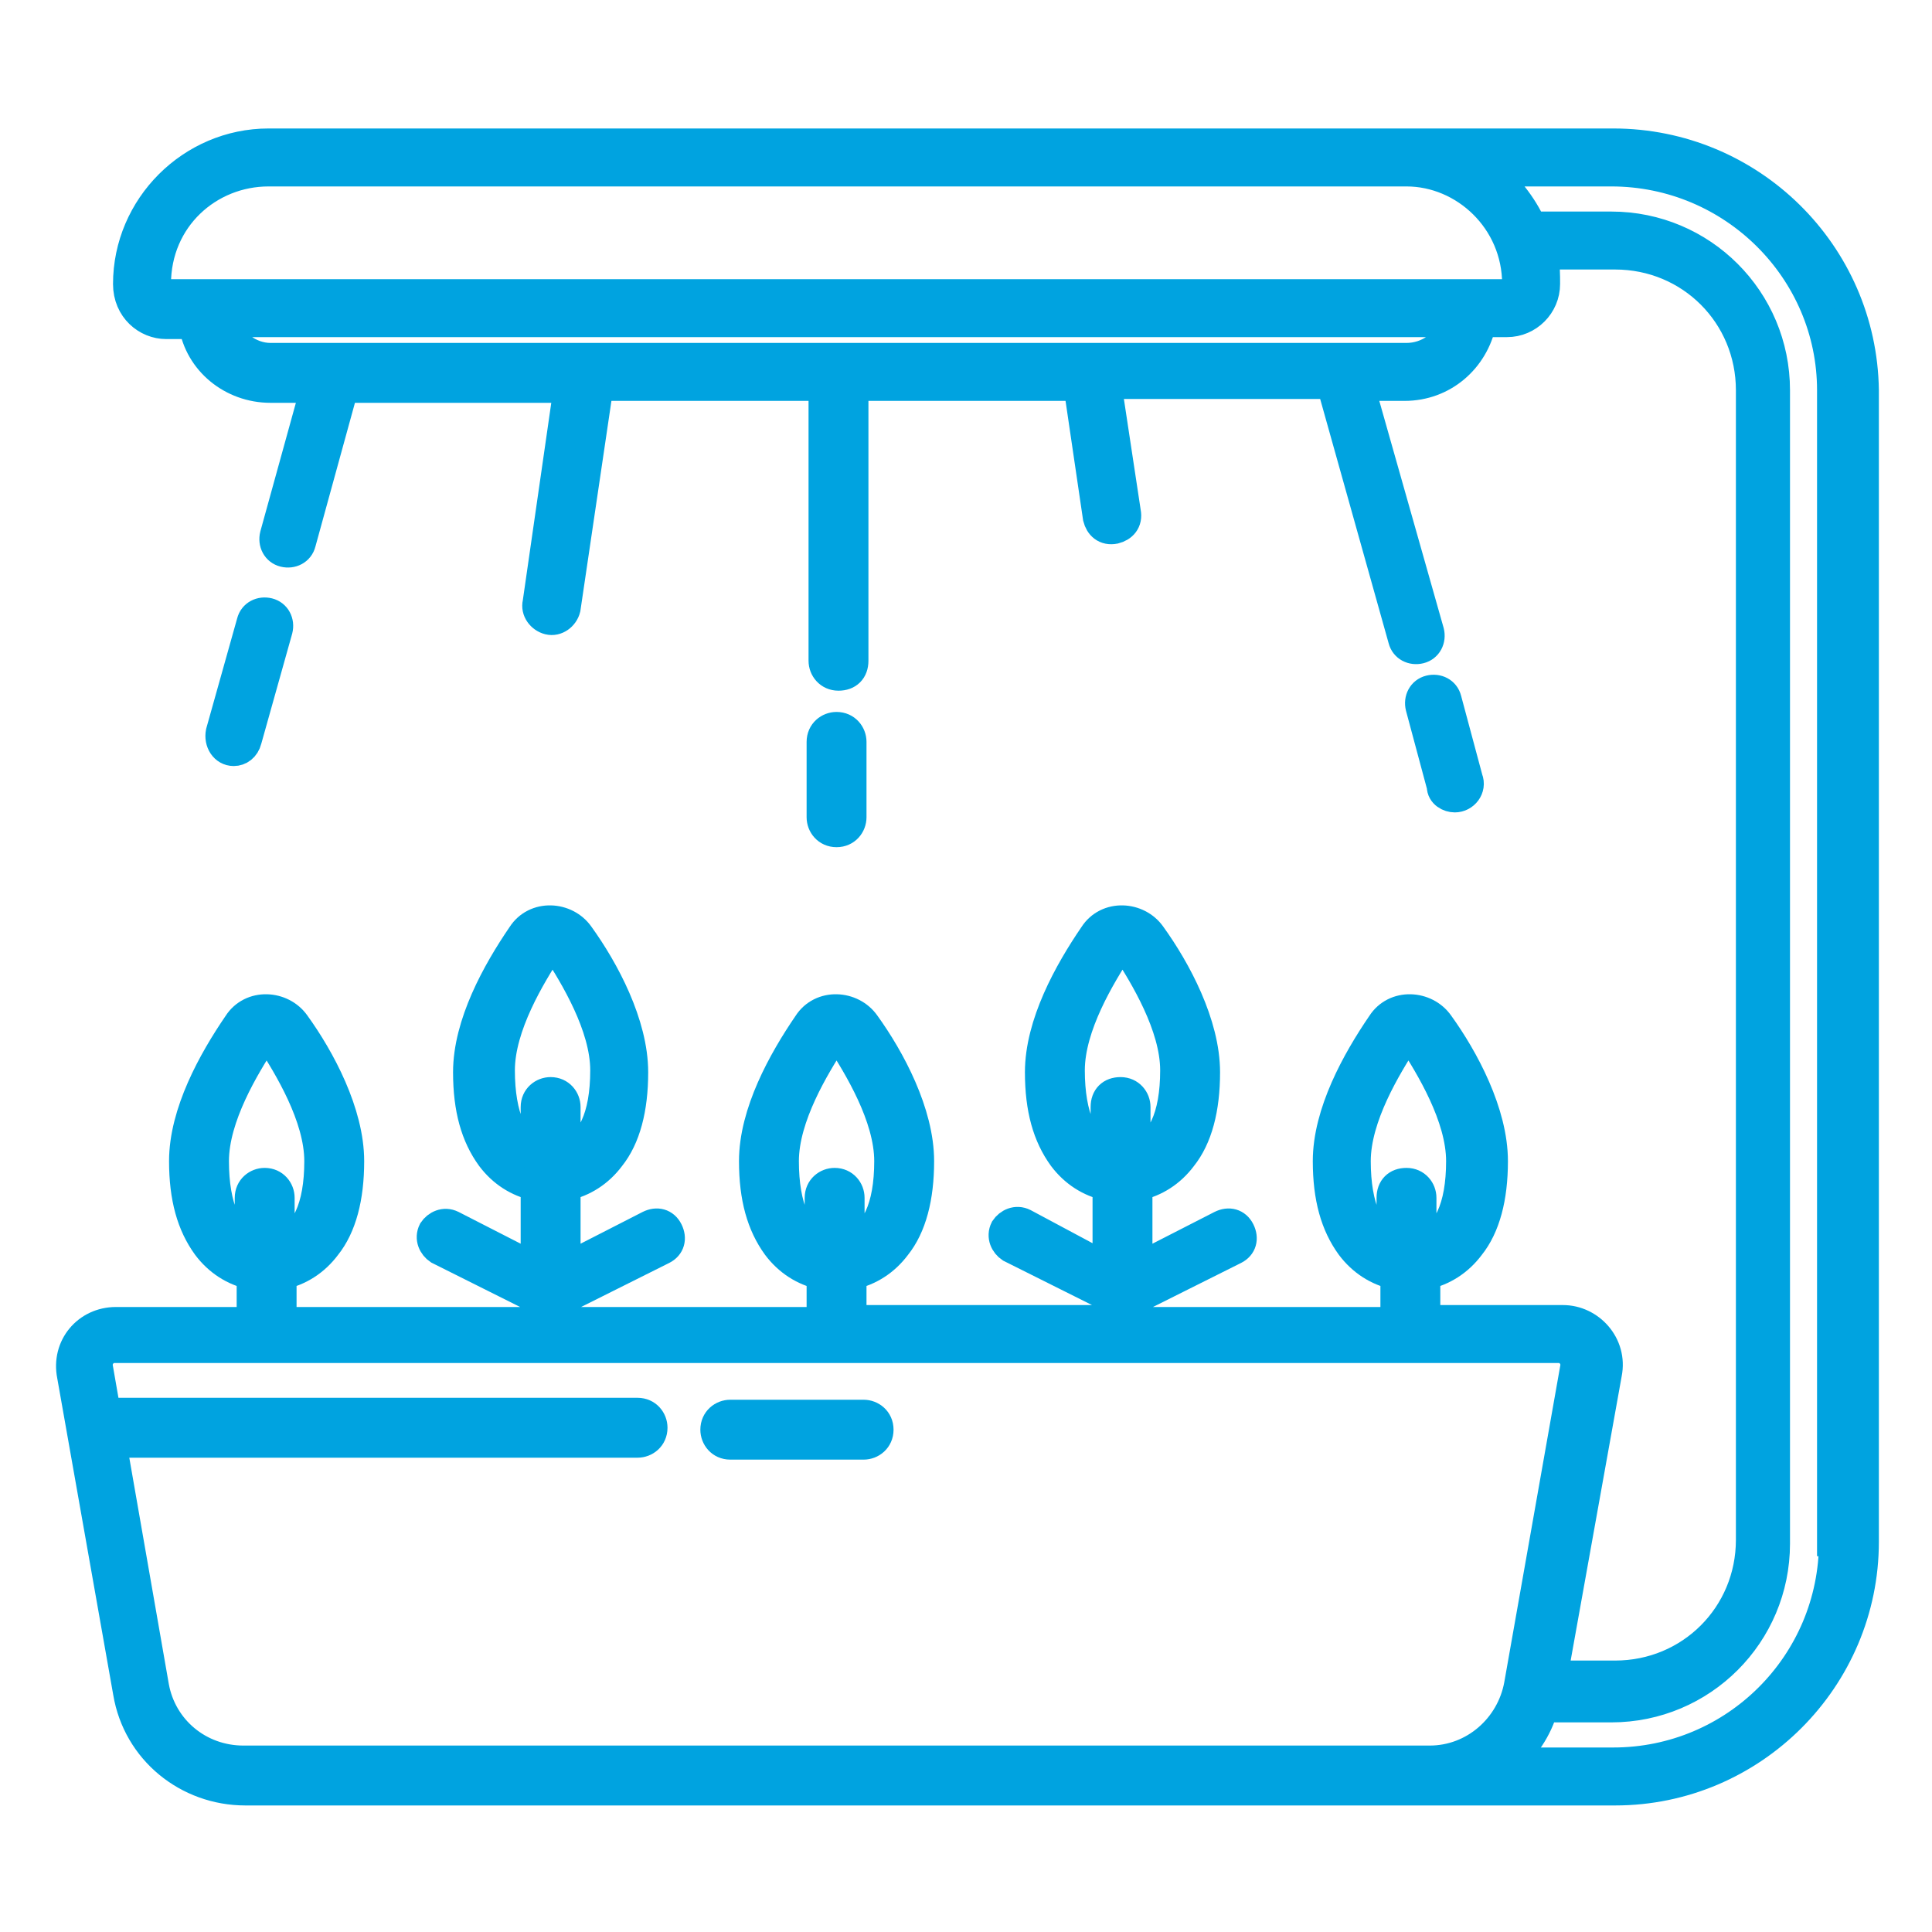 <?xml version="1.0" encoding="utf-8"?>
<!-- Generator: Adobe Illustrator 27.3.1, SVG Export Plug-In . SVG Version: 6.00 Build 0)  -->
<svg version="1.1" id="Layer_1" xmlns="http://www.w3.org/2000/svg" xmlns:xlink="http://www.w3.org/1999/xlink" x="0px" y="0px"
	 viewBox="0 0 100 100" style="enable-background:new 0 0 100 100;" xml:space="preserve">
<style type="text/css">
	.st0{fill:#00A3E0;stroke:#00A3E0;stroke-width:1.5;stroke-miterlimit:10;}
</style>
<g>
	<path class="st0" d="M44.7,73.2h-6.9c-0.4,0-0.8,0.3-0.8,0.8c0,0.4,0.3,0.8,0.8,0.8h6.9c0.4,0,0.8-0.3,0.8-0.8
		C45.5,73.5,45.1,73.2,44.7,73.2z"/>
	<path class="st0" d="M83.5,7.4c-0.6,0-0.3,0-69.6,0c-4,0-7.3,3.3-7.3,7.3c0,1.3,1,2.1,2,2.1H10c0.3,1.9,2,3.3,4,3.3h2.3l-2.1,7.6
		c-0.1,0.4,0.1,0.8,0.5,0.9c0.4,0.1,0.8-0.1,0.9-0.5l2.2-8h11.6l-1.6,11.1c-0.1,0.4,0.2,0.8,0.6,0.9c0.4,0.1,0.8-0.2,0.9-0.6L31,20
		h11.6v14.2c0,0.4,0.3,0.8,0.8,0.8s0.8-0.3,0.8-0.8V20h11.6l1,6.8c0.1,0.4,0.4,0.7,0.9,0.6c0.4-0.1,0.7-0.4,0.6-0.9l-1-6.6h11.6
		l3.7,13.2c0.1,0.4,0.5,0.6,0.9,0.5s0.6-0.5,0.5-0.9L70.4,20h2.3c2,0,3.6-1.4,4-3.3H78c1.1,0,2-0.9,2-2c0-0.5,0-0.9-0.1-1.5h3.7
		c3.9,0,7,3.1,7,7v59.5c0,3.9-3.1,7-7,7h-3.2l2.8-15.6c0.3-1.5-0.9-2.8-2.3-2.8h-7.1V66c0.9-0.2,1.7-0.7,2.3-1.5
		c0.8-1,1.2-2.5,1.2-4.4c0-2.5-1.5-5.3-2.8-7.1c-0.7-1-2.3-1.1-3,0c-1.3,1.9-2.8,4.6-2.8,7.1c0,1.9,0.4,3.3,1.2,4.4
		c0.6,0.8,1.4,1.3,2.3,1.5v2.4H58.9v-1.2l5-2.5c0.4-0.2,0.5-0.6,0.3-1c-0.2-0.4-0.6-0.5-1-0.3l-4.3,2.2v-4.2
		c0.9-0.2,1.7-0.7,2.3-1.5c0.8-1,1.2-2.5,1.2-4.4c0-2.5-1.5-5.3-2.8-7.1c-0.7-1-2.3-1.1-3,0c-1.3,1.9-2.8,4.6-2.8,7.1
		c0,1.9,0.4,3.3,1.2,4.4c0.6,0.8,1.4,1.3,2.3,1.5v4.2L53,63.3c-0.4-0.2-0.8,0-1,0.3c-0.2,0.4,0,0.8,0.3,1l5,2.5v1.2H44.1V66
		c0.9-0.2,1.7-0.7,2.3-1.5c0.8-1,1.2-2.5,1.2-4.4c0-2.5-1.5-5.3-2.8-7.1c-0.7-1-2.3-1.1-3,0c-1.3,1.9-2.8,4.6-2.8,7.1
		c0,1.9,0.4,3.3,1.2,4.4c0.6,0.8,1.4,1.3,2.3,1.5v2.4H29.3v-1.2l5-2.5c0.4-0.2,0.5-0.6,0.3-1c-0.2-0.4-0.6-0.5-1-0.3l-4.3,2.2v-4.2
		c0.9-0.2,1.7-0.7,2.3-1.5c0.8-1,1.2-2.5,1.2-4.4c0-2.5-1.5-5.3-2.8-7.1c-0.7-1-2.3-1.1-3,0c-1.3,1.9-2.8,4.6-2.8,7.1
		c0,1.9,0.4,3.3,1.2,4.4c0.6,0.8,1.4,1.3,2.3,1.5v4.2l-4.3-2.2c-0.4-0.2-0.8,0-1,0.3c-0.2,0.4,0,0.8,0.3,1l5,2.5v1.2H14.6V66
		c0.9-0.2,1.7-0.7,2.3-1.5c0.8-1,1.2-2.5,1.2-4.4c0-2.5-1.5-5.3-2.8-7.1c-0.7-1-2.3-1.1-3,0c-1.3,1.9-2.8,4.6-2.8,7.1
		c0,1.9,0.4,3.3,1.2,4.4c0.6,0.8,1.4,1.3,2.3,1.5v2.4H6c-1.5,0-2.6,1.3-2.3,2.8l2.9,16.4c0.5,3,3.1,5.1,6.1,5.1c2.5,0,67.2,0,70.9,0
		c7.1,0,12.9-5.8,12.9-12.9V20.2C96.4,13.1,90.6,7.4,83.5,7.4z M72.8,18.5c-3.4,0-55.4,0-58.8,0c-1.1,0-2.1-0.8-2.4-1.8h63.7
		C74.9,17.8,73.9,18.5,72.8,18.5z M70.2,60.1c0-2.3,1.6-4.9,2.5-6.3c0.1-0.2,0.3-0.2,0.4,0c0.9,1.4,2.5,4,2.5,6.3
		c0,2.4-0.7,3.9-2,4.3v-2.4c0-0.4-0.3-0.8-0.8-0.8s-0.8,0.3-0.8,0.8v2.4C70.9,64,70.2,62.5,70.2,60.1z M55.4,55.4
		c0-2.3,1.6-4.9,2.5-6.3c0.1-0.2,0.3-0.2,0.4,0c0.9,1.4,2.5,4,2.5,6.3c0,2.4-0.7,3.9-2,4.3v-2.4c0-0.4-0.3-0.8-0.8-0.8
		s-0.8,0.3-0.8,0.8v2.4C56.1,59.3,55.4,57.8,55.4,55.4z M40.6,60.1c0-2.3,1.6-4.9,2.5-6.3c0.1-0.2,0.3-0.2,0.4,0
		c0.9,1.4,2.5,4,2.5,6.3c0,2.4-0.7,3.9-2,4.3v-2.4c0-0.4-0.3-0.8-0.8-0.8c-0.4,0-0.8,0.3-0.8,0.8v2.4C41.3,64,40.6,62.5,40.6,60.1z
		 M25.9,55.4c0-2.3,1.6-4.9,2.5-6.3c0.1-0.2,0.3-0.2,0.4,0c0.9,1.4,2.5,4,2.5,6.3c0,2.4-0.7,3.9-2,4.3v-2.4c0-0.4-0.3-0.8-0.8-0.8
		c-0.4,0-0.8,0.3-0.8,0.8v2.4C26.6,59.3,25.9,57.8,25.9,55.4z M11.1,60.1c0-2.3,1.6-4.9,2.5-6.3c0.1-0.2,0.3-0.2,0.4,0
		c0.9,1.4,2.5,4,2.5,6.3c0,2.4-0.7,3.9-2,4.3v-2.4c0-0.4-0.3-0.8-0.8-0.8c-0.4,0-0.8,0.3-0.8,0.8v2.4C11.8,64,11.1,62.5,11.1,60.1z
		 M78.5,14.7c0,0.3-0.2,0.5-0.5,0.5c-0.4,0-68.7,0-69.4,0c-0.3,0-0.5-0.2-0.5-0.5c0-3.4,2.7-5.8,5.8-5.8c1,0,58.7,0,58.9,0
		C75.8,8.9,78.5,11.4,78.5,14.7z M8,87.3L5.8,74.7H33c0.4,0,0.8-0.3,0.8-0.8c0-0.4-0.3-0.8-0.8-0.8H5.5l-0.4-2.3
		c-0.1-0.5,0.3-1,0.8-1h74.8c0.5,0,0.9,0.5,0.8,1l-2.9,16.4c-0.4,2.2-2.3,3.9-4.6,3.9H12.6C10.3,91.1,8.4,89.5,8,87.3z M94.9,79.8
		c0,6.3-5.1,11.4-11.4,11.4h-5.4c0.8-0.7,1.5-1.7,1.8-2.8h3.5c4.7,0,8.5-3.8,8.5-8.5V20.2c0-4.7-3.8-8.5-8.5-8.5h-4.1
		c-0.5-1.1-1.3-2.1-2.2-2.8h6.3c6.3,0,11.4,5.1,11.4,11.3V79.8z"/>
	<path class="st0" d="M12.1,38.9c0.3,0,0.6-0.2,0.7-0.6l1.6-5.7c0.1-0.4-0.1-0.8-0.5-0.9c-0.4-0.1-0.8,0.1-0.9,0.5l-1.6,5.7
		C11.3,38.4,11.6,38.9,12.1,38.9z"/>
	<path class="st0" d="M75.3,41.3c0.5,0,0.9-0.5,0.7-1l-1.1-4.1c-0.1-0.4-0.5-0.6-0.9-0.5c-0.4,0.1-0.6,0.5-0.5,0.9l1.1,4.1
		C74.6,41.1,75,41.3,75.3,41.3z"/>
	<path class="st0" d="M44.1,42.3v-3.9c0-0.4-0.3-0.8-0.8-0.8c-0.4,0-0.8,0.3-0.8,0.8v3.9c0,0.4,0.3,0.8,0.8,0.8
		C43.8,43.1,44.1,42.7,44.1,42.3z"/>
</g>
</svg>
